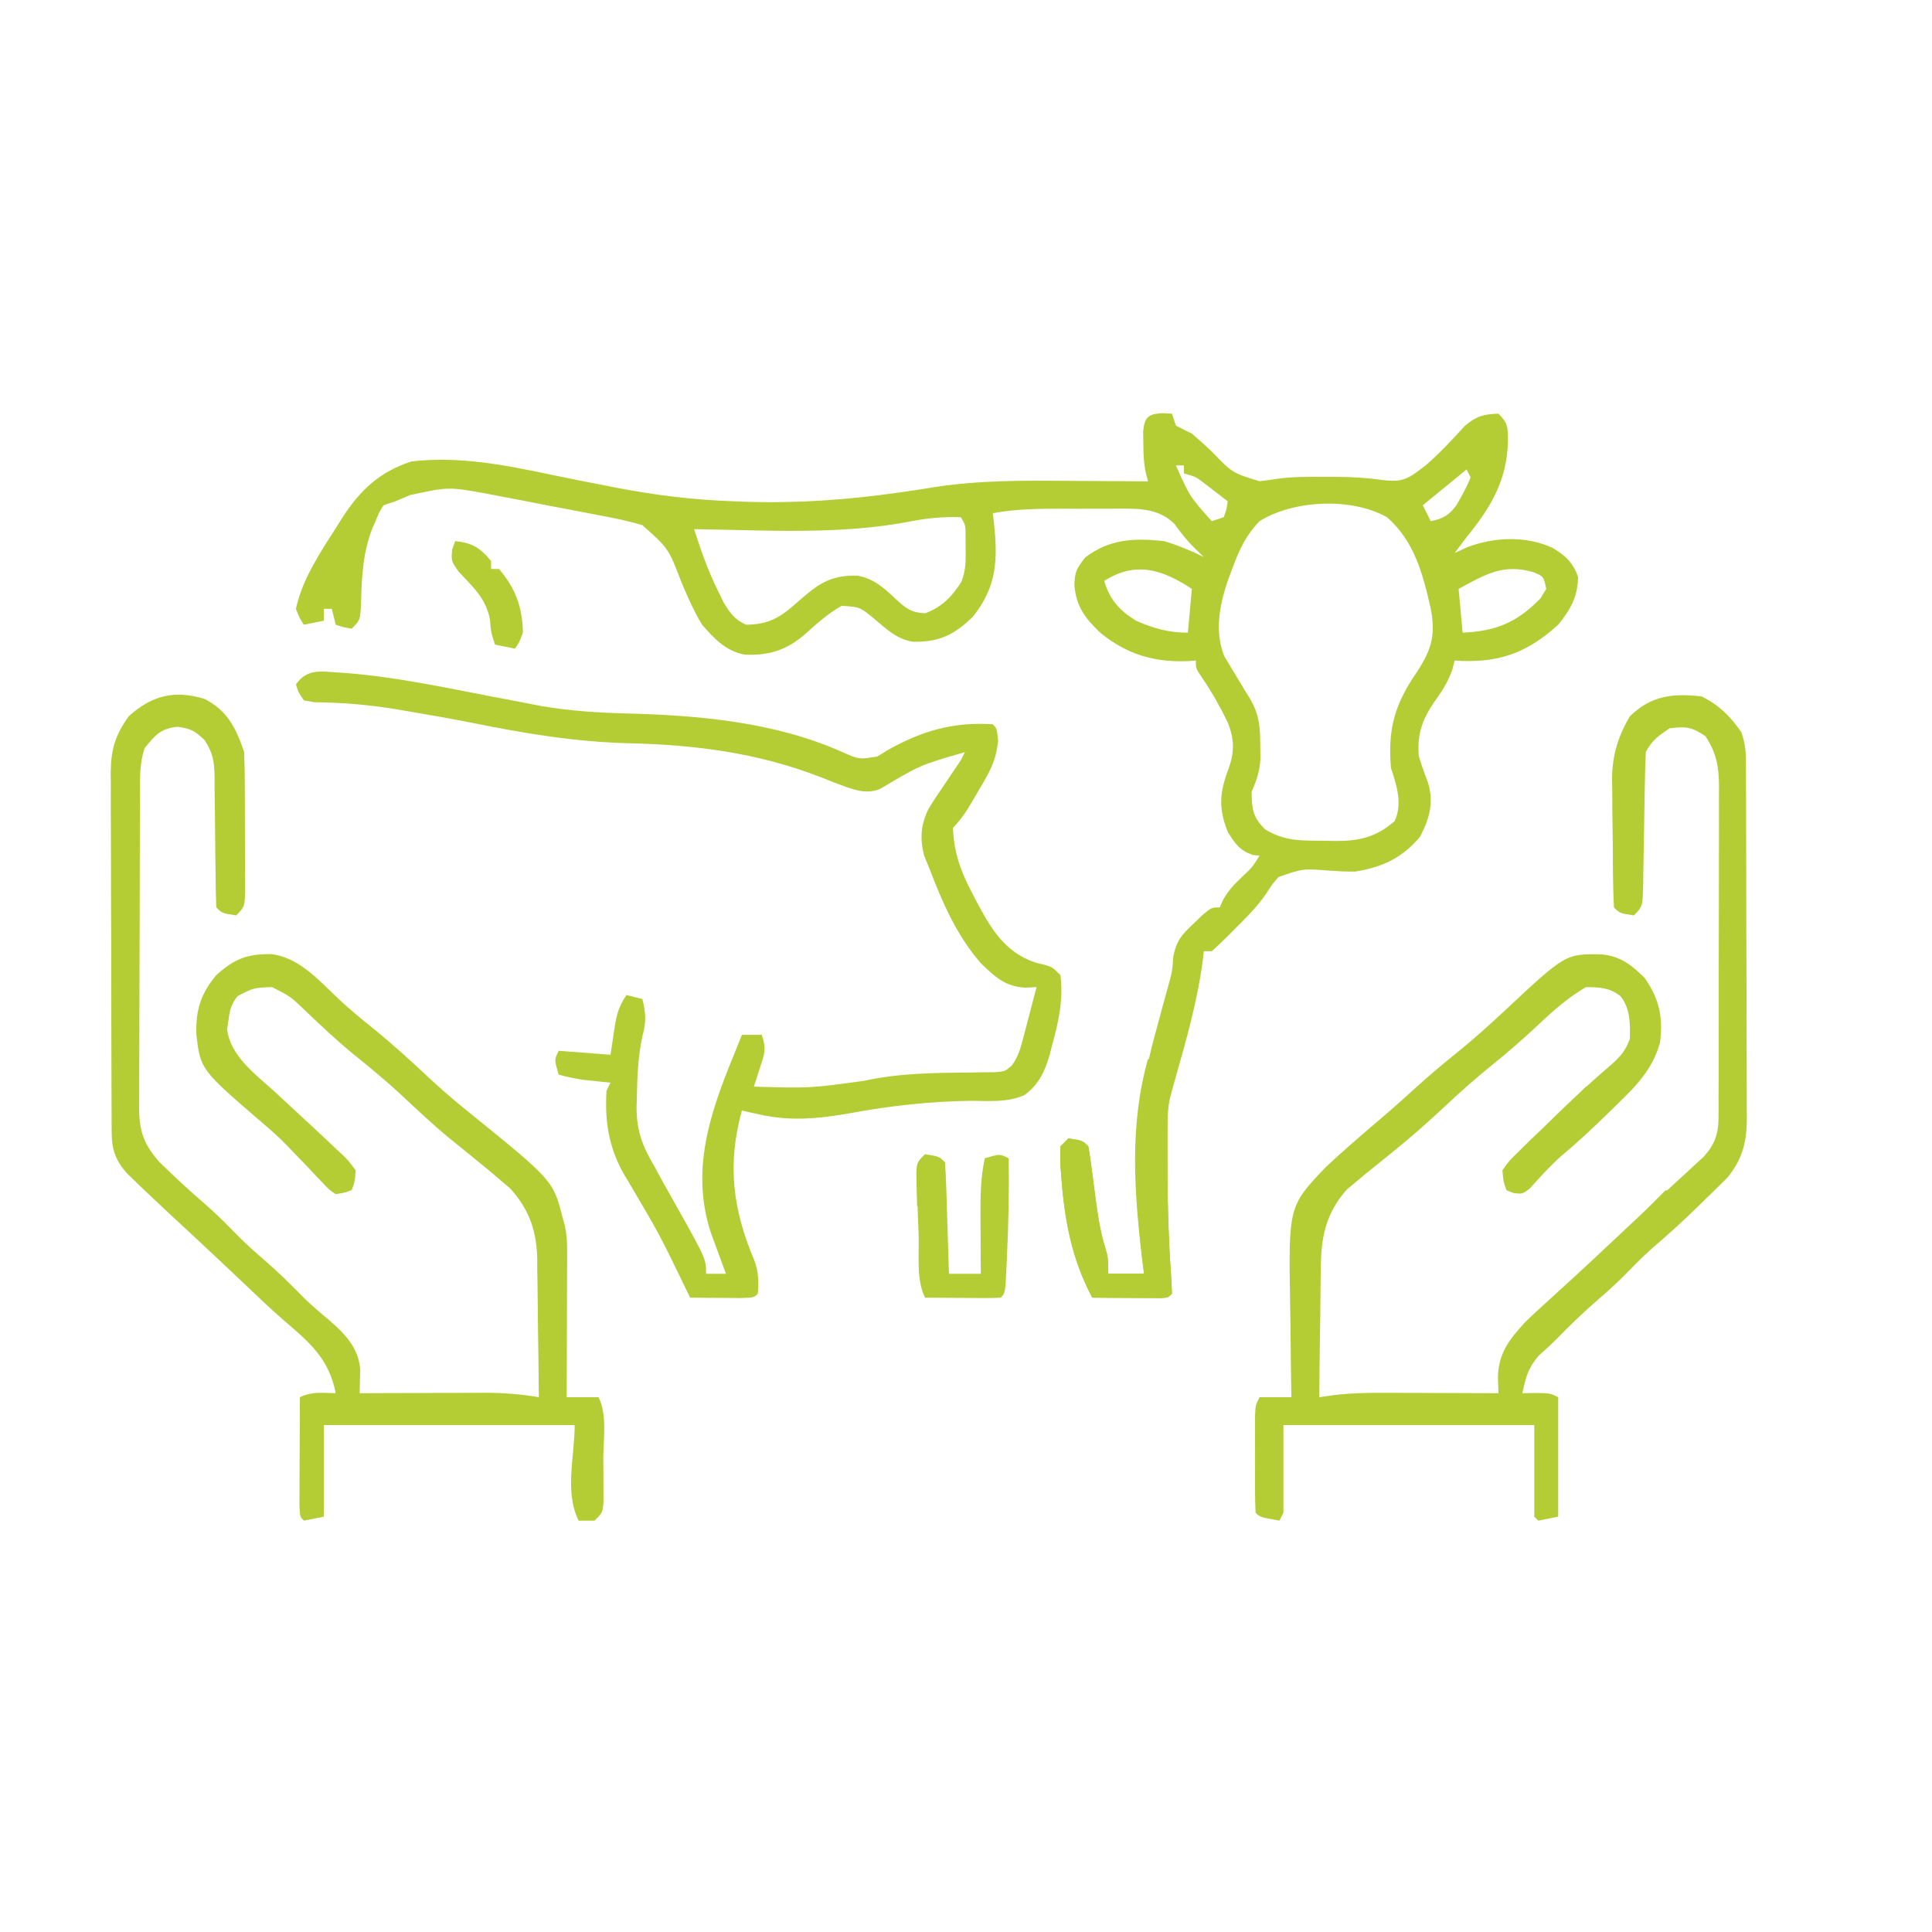 <svg width="192" height="192" viewBox="0 0 192 192" fill="none" xmlns="http://www.w3.org/2000/svg">
<path d="M115.526 41.061C115.837 41.077 116.147 41.094 116.466 41.111C116.597 41.502 116.727 41.894 116.862 42.298C117.386 42.569 117.914 42.832 118.445 43.089C119.11 43.659 119.76 44.246 120.399 44.845C122.461 46.996 122.461 46.996 125.165 47.823C125.772 47.75 126.379 47.667 126.984 47.575C128.554 47.357 130.119 47.385 131.701 47.392C132.014 47.391 132.327 47.389 132.649 47.388C134.25 47.391 135.781 47.473 137.367 47.7C138.804 47.873 139.58 47.817 140.778 46.923C141.07 46.706 141.362 46.49 141.662 46.267C143.062 45.046 144.325 43.706 145.568 42.327C146.713 41.361 147.428 41.154 148.915 41.111C149.914 42.109 149.835 42.495 149.855 43.88C149.774 47.73 148.131 50.469 145.749 53.378C145.351 53.904 144.955 54.431 144.562 54.961C145.199 54.667 145.199 54.667 145.848 54.367C148.563 53.361 151.614 53.233 154.282 54.441C155.56 55.2 156.317 55.901 156.829 57.335C156.787 59.322 156.09 60.558 154.851 62.084C151.94 64.736 149.239 65.811 145.316 65.687C145.068 65.673 144.819 65.659 144.562 65.645C144.44 66.122 144.44 66.122 144.315 66.609C143.827 67.873 143.345 68.651 142.559 69.726C141.343 71.505 140.817 72.977 141.001 75.142C141.266 76.061 141.592 76.94 141.93 77.835C142.508 79.78 142.051 81.37 141.124 83.155C139.341 85.276 137.372 86.179 134.669 86.618C133.819 86.63 132.988 86.584 132.14 86.525C129.496 86.313 129.496 86.313 127.058 87.153C126.413 87.9 126.413 87.9 125.865 88.763C124.945 90.118 123.835 91.208 122.674 92.356C122.465 92.57 122.255 92.784 122.04 93.004C121.517 93.529 120.972 94.033 120.423 94.532C120.162 94.532 119.901 94.532 119.632 94.532C119.602 94.802 119.573 95.073 119.542 95.351C119.001 99.504 117.864 103.465 116.717 107.485C116.634 107.781 116.551 108.077 116.466 108.382C116.391 108.634 116.316 108.887 116.239 109.146C116.022 110.203 116.019 111.201 116.018 112.279C116.017 112.736 116.017 113.193 116.016 113.664C116.018 114.149 116.019 114.634 116.021 115.134C116.022 115.628 116.022 116.123 116.023 116.632C116.036 119.901 116.129 123.156 116.36 126.418C116.409 127.132 116.44 127.848 116.466 128.564C116.071 128.959 116.071 128.959 115.335 129.004C115.023 129.002 114.71 129 114.387 128.998C114.049 128.997 113.711 128.996 113.363 128.994C113.008 128.991 112.653 128.988 112.287 128.984C111.93 128.982 111.573 128.981 111.205 128.979C110.321 128.974 109.436 128.968 108.552 128.959C106.48 125.094 105.773 121.14 105.46 116.791C105.429 116.381 105.429 116.381 105.397 115.962C105.359 115.283 105.369 114.602 105.386 113.922C105.647 113.661 105.909 113.4 106.178 113.131C107.577 113.343 107.577 113.343 108.156 113.922C108.264 114.506 108.35 115.093 108.427 115.681C108.5 116.223 108.5 116.223 108.574 116.776C108.674 117.535 108.773 118.295 108.871 119.054C109.089 120.665 109.306 122.229 109.778 123.787C110.135 125.002 110.135 125.002 110.135 126.585C111.31 126.585 112.485 126.585 113.696 126.585C113.611 125.916 113.611 125.916 113.523 125.233C112.55 117.209 112.688 110.252 114.883 102.447C115.114 101.596 115.342 100.744 115.569 99.893C115.758 99.19 115.954 98.489 116.151 97.788C116.503 96.497 116.503 96.497 116.598 95.084C116.916 93.467 117.427 92.901 118.618 91.787C118.936 91.481 119.254 91.176 119.581 90.861C120.423 90.179 120.423 90.179 121.215 90.179C121.316 89.948 121.418 89.716 121.522 89.478C122.048 88.52 122.626 87.911 123.416 87.162C124.436 86.204 124.436 86.204 125.172 85.035C124.944 85.01 124.715 84.986 124.48 84.961C123.157 84.483 122.75 83.851 122.006 82.661C121.067 80.297 121.206 78.712 122.102 76.374C122.693 74.726 122.666 73.423 122.012 71.8C121.275 70.274 120.463 68.826 119.508 67.426C118.841 66.436 118.841 66.436 118.841 65.645C118.601 65.663 118.361 65.682 118.114 65.701C114.739 65.846 112.01 65.047 109.368 62.9C107.851 61.465 106.927 60.255 106.771 58.126C106.824 56.793 106.974 56.537 107.835 55.406C110.285 53.554 112.689 53.456 115.675 53.773C117.057 54.187 118.34 54.716 119.632 55.356C119.346 55.079 119.061 54.801 118.766 54.515C117.967 53.734 117.4 53.022 116.738 52.092C114.91 50.221 112.37 50.587 109.874 50.555C108.897 50.554 107.921 50.555 106.944 50.558C106.453 50.557 105.962 50.555 105.457 50.554C103.152 50.556 100.927 50.579 98.659 51.003C98.716 51.462 98.716 51.462 98.773 51.931C99.165 55.611 99.092 58.278 96.68 61.292C94.844 63.075 93.376 63.816 90.763 63.778C89.174 63.559 88.091 62.516 86.9 61.51C85.456 60.323 85.456 60.323 83.647 60.204C82.269 60.991 81.204 61.938 80.033 62.999C78.186 64.613 76.413 65.171 73.987 65.053C72.12 64.698 70.994 63.483 69.772 62.084C68.953 60.727 68.331 59.315 67.719 57.854C66.431 54.492 66.431 54.492 63.836 52.191C62.41 51.758 60.972 51.474 59.508 51.201C59.091 51.12 58.674 51.038 58.244 50.954C56.943 50.701 55.641 50.456 54.339 50.212C53.522 50.053 52.705 49.894 51.889 49.734C51.123 49.588 50.356 49.442 49.59 49.297C49.239 49.229 48.887 49.161 48.525 49.091C44.598 48.368 44.598 48.368 40.761 49.198C40.509 49.303 40.258 49.409 39.999 49.518C39.769 49.616 39.539 49.715 39.302 49.816C38.91 49.947 38.518 50.077 38.114 50.212C37.658 50.939 37.658 50.939 37.323 51.795C37.216 52.029 37.11 52.264 37 52.506C36.109 54.838 35.958 57.076 35.89 59.547C35.819 61.609 35.819 61.609 34.949 62.479C34.108 62.331 34.108 62.331 33.366 62.084C33.235 61.561 33.105 61.039 32.97 60.501C32.709 60.501 32.448 60.501 32.179 60.501C32.179 60.892 32.179 61.284 32.179 61.688C31.199 61.884 31.199 61.884 30.2 62.084C29.763 61.42 29.763 61.42 29.409 60.501C30.042 57.508 31.919 54.765 33.539 52.215C33.719 51.93 33.898 51.644 34.083 51.35C35.837 48.674 37.764 46.868 40.885 45.859C45.591 45.309 50.137 46.2 54.725 47.167C56.555 47.551 58.39 47.91 60.225 48.267C60.58 48.337 60.934 48.406 61.3 48.477C65.167 49.221 69.001 49.688 72.938 49.816C73.472 49.837 73.472 49.837 74.017 49.859C79.148 50.038 84.118 49.683 89.199 48.966C89.574 48.913 89.95 48.86 90.337 48.806C91.171 48.683 92.004 48.552 92.835 48.414C97.283 47.727 101.663 47.748 106.153 47.788C106.927 47.792 107.7 47.796 108.474 47.799C110.347 47.808 112.219 47.821 114.092 47.838C113.996 47.479 113.996 47.479 113.898 47.114C113.653 46.069 113.629 45.102 113.622 44.029C113.616 43.648 113.611 43.268 113.605 42.876C113.737 41.463 114.115 41.128 115.526 41.061ZM116.862 46.255C118.221 49.321 118.221 49.321 120.423 51.795C120.815 51.664 121.207 51.534 121.611 51.399C121.901 50.602 121.901 50.602 122.006 49.816C121.505 49.427 121.002 49.04 120.498 48.654C120.218 48.438 119.938 48.222 119.649 48C118.824 47.375 118.824 47.375 117.653 47.046C117.653 46.785 117.653 46.524 117.653 46.255C117.392 46.255 117.131 46.255 116.862 46.255ZM145.749 46.651C143.595 48.413 143.595 48.413 141.396 50.212C141.658 50.734 141.919 51.257 142.188 51.795C143.402 51.552 144.03 51.194 144.752 50.186C145.271 49.28 145.764 48.414 146.145 47.442C146.014 47.181 145.884 46.92 145.749 46.651ZM125.172 51.795C123.842 53.17 123.186 54.562 122.526 56.346C122.361 56.782 122.196 57.219 122.026 57.669C121.201 60.149 120.684 62.707 121.66 65.2C122.105 65.941 122.55 66.681 122.996 67.421C123.208 67.773 123.42 68.126 123.639 68.489C123.844 68.821 124.049 69.153 124.26 69.495C125.162 71.064 125.236 72.322 125.246 74.103C125.252 74.547 125.257 74.991 125.263 75.448C125.173 76.716 124.874 77.547 124.381 78.704C124.411 80.421 124.487 81.184 125.716 82.413C127.675 83.626 129.398 83.538 131.627 83.551C131.961 83.559 132.294 83.567 132.637 83.576C135.04 83.591 136.732 83.225 138.602 81.597C139.393 79.874 138.809 78.064 138.231 76.329C137.897 72.356 138.638 69.919 140.877 66.684C142.288 64.493 142.681 63.058 142.188 60.501C141.413 57.065 140.567 53.789 137.835 51.399C134.304 49.407 128.528 49.691 125.172 51.795ZM90.468 51.821C83.437 53.181 76.108 52.687 68.98 52.586C69.645 54.682 70.353 56.695 71.33 58.67C71.521 59.065 71.713 59.46 71.909 59.867C72.582 60.962 72.967 61.524 74.125 62.084C76.369 62.06 77.496 61.402 79.145 59.932C81.172 58.145 82.401 57.132 85.198 57.21C86.76 57.455 87.842 58.417 88.961 59.477C89.99 60.432 90.529 60.888 91.957 60.946C93.62 60.309 94.597 59.313 95.544 57.816C95.992 56.678 95.98 55.735 95.963 54.515C95.961 54.098 95.958 53.681 95.956 53.251C95.959 52.202 95.959 52.202 95.493 51.399C93.75 51.345 92.176 51.478 90.468 51.821ZM109.739 57.731C110.272 59.596 111.28 60.688 112.905 61.688C114.66 62.451 116.126 62.875 118.049 62.875C118.18 61.438 118.31 60.002 118.445 58.522C115.546 56.61 112.862 55.729 109.739 57.731ZM144.958 58.522C145.088 59.959 145.219 61.395 145.354 62.875C148.693 62.718 150.749 61.865 153.095 59.462C153.282 59.152 153.47 58.842 153.664 58.522C153.399 57.279 153.399 57.279 152.402 56.865C149.373 55.99 147.627 57.079 144.958 58.522Z" fill="#B4CD34"/>
<path d="M20.337 69.463C22.609 70.616 23.485 72.407 24.264 74.746C24.308 75.904 24.329 77.052 24.331 78.21C24.333 78.719 24.333 78.719 24.335 79.238C24.337 79.954 24.338 80.67 24.338 81.386C24.339 82.485 24.346 83.583 24.353 84.682C24.354 85.377 24.355 86.073 24.356 86.768C24.358 87.098 24.361 87.427 24.364 87.767C24.355 90.089 24.355 90.089 23.473 90.971C22.074 90.759 22.074 90.759 21.494 90.179C21.451 89.062 21.43 87.952 21.425 86.834C21.416 86.141 21.406 85.448 21.396 84.755C21.382 83.659 21.371 82.564 21.365 81.468C21.359 80.412 21.343 79.357 21.326 78.302C21.327 77.975 21.327 77.649 21.328 77.313C21.294 75.726 21.216 74.931 20.343 73.56C19.36 72.618 18.959 72.403 17.611 72.224C15.931 72.421 15.421 73.062 14.371 74.351C13.849 75.919 13.914 77.421 13.912 79.056C13.91 79.416 13.908 79.775 13.906 80.146C13.9 81.338 13.898 82.529 13.895 83.721C13.893 84.549 13.891 85.376 13.889 86.204C13.884 87.939 13.882 89.675 13.881 91.411C13.879 93.635 13.869 95.86 13.858 98.084C13.85 99.794 13.848 101.504 13.848 103.213C13.847 104.033 13.843 104.853 13.838 105.673C13.831 106.821 13.832 107.968 13.835 109.115C13.829 109.623 13.829 109.623 13.824 110.142C13.84 112.457 14.302 113.74 15.86 115.502C17.432 117.039 19.036 118.512 20.703 119.945C21.807 120.928 22.832 121.983 23.869 123.036C24.636 123.791 25.427 124.499 26.243 125.2C27.631 126.393 28.914 127.663 30.194 128.97C30.988 129.748 31.817 130.452 32.673 131.161C34.244 132.527 35.645 133.923 35.798 136.121C35.779 136.9 35.76 137.678 35.74 138.457C36.181 138.455 36.622 138.453 37.077 138.45C38.722 138.443 40.367 138.439 42.013 138.435C42.723 138.433 43.433 138.43 44.144 138.427C45.168 138.422 46.193 138.42 47.218 138.418C47.689 138.415 47.689 138.415 48.171 138.412C50.005 138.412 51.738 138.548 53.547 138.852C53.53 136.543 53.502 134.234 53.465 131.925C53.454 131.141 53.446 130.357 53.44 129.572C53.432 128.44 53.413 127.309 53.393 126.177C53.392 125.83 53.392 125.483 53.391 125.125C53.325 122.311 52.598 120.209 50.702 118.104C50.392 117.842 50.082 117.58 49.763 117.311C49.24 116.862 49.24 116.862 48.706 116.405C47.281 115.233 45.848 114.072 44.413 112.913C42.902 111.644 41.468 110.302 40.028 108.953C38.374 107.412 36.65 105.985 34.885 104.572C33.319 103.264 31.837 101.872 30.364 100.462C28.862 99.024 28.862 99.024 27.034 98.094C25.195 98.166 25.195 98.166 23.609 98.996C22.97 99.814 22.835 100.358 22.706 101.383C22.662 101.675 22.617 101.968 22.572 102.269C22.873 104.933 25.366 106.741 27.232 108.432C27.797 108.955 28.361 109.478 28.925 110.002C29.736 110.753 30.548 111.504 31.361 112.253C32.044 112.886 32.718 113.526 33.391 114.17C33.698 114.45 33.698 114.45 34.012 114.736C34.567 115.273 34.567 115.273 35.344 116.297C35.269 117.419 35.269 117.419 34.949 118.275C34.236 118.54 34.236 118.54 33.366 118.671C32.728 118.251 32.728 118.251 32.111 117.595C31.882 117.358 31.653 117.121 31.418 116.877C31.179 116.62 30.941 116.363 30.695 116.099C30.197 115.581 29.698 115.063 29.198 114.547C28.96 114.299 28.722 114.05 28.477 113.795C27.733 113.036 26.956 112.332 26.144 111.647C19.929 106.304 19.929 106.304 19.516 102.842C19.436 100.436 19.921 98.786 21.494 96.906C23.259 95.314 24.585 94.767 26.996 94.824C29.822 95.177 31.834 97.582 33.808 99.424C34.868 100.394 35.954 101.302 37.076 102.199C38.974 103.73 40.755 105.355 42.533 107.021C43.849 108.247 45.193 109.41 46.598 110.534C54.983 117.329 54.983 117.329 55.922 121.045C55.99 121.287 56.058 121.53 56.129 121.779C56.322 122.649 56.365 123.408 56.362 124.297C56.362 124.784 56.362 124.784 56.362 125.281C56.36 125.628 56.358 125.974 56.356 126.332C56.355 126.69 56.355 127.047 56.354 127.416C56.352 128.557 56.347 129.698 56.342 130.839C56.34 131.614 56.338 132.388 56.337 133.162C56.332 135.059 56.325 136.956 56.317 138.852C57.362 138.852 58.407 138.852 59.483 138.852C60.366 140.618 59.952 143.047 59.953 144.986C59.958 145.485 59.963 145.985 59.968 146.499C59.968 146.975 59.969 147.451 59.97 147.942C59.972 148.38 59.973 148.818 59.975 149.27C59.879 150.328 59.879 150.328 59.087 151.12C58.565 151.12 58.043 151.12 57.505 151.12C56.087 148.286 57.109 144.791 57.109 141.622C48.882 141.622 40.655 141.622 32.179 141.622C32.179 144.626 32.179 147.629 32.179 150.724C31.526 150.854 30.873 150.985 30.2 151.12C29.804 150.724 29.804 150.724 29.759 149.589C29.762 149.094 29.764 148.599 29.766 148.088C29.766 147.825 29.767 147.562 29.767 147.292C29.77 146.449 29.775 145.606 29.78 144.763C29.782 144.193 29.784 143.623 29.785 143.053C29.789 141.653 29.796 140.253 29.804 138.852C30.974 138.267 32.077 138.433 33.366 138.457C32.686 135.001 30.747 133.388 28.17 131.188C26.789 129.983 25.47 128.712 24.141 127.451C23.566 126.909 22.992 126.366 22.417 125.825C21.991 125.423 21.991 125.423 21.556 125.012C20.723 124.23 19.887 123.45 19.05 122.671C18.655 122.304 18.655 122.304 18.253 121.929C17.762 121.473 17.271 121.017 16.779 120.562C16.105 119.936 15.435 119.305 14.767 118.671C14.517 118.434 14.268 118.197 14.01 117.952C13.64 117.593 13.64 117.593 13.262 117.226C13.038 117.01 12.815 116.794 12.585 116.572C11.499 115.332 11.107 114.253 11.1 112.614C11.097 112.276 11.093 111.938 11.09 111.59C11.09 111.223 11.09 110.856 11.091 110.477C11.088 110.088 11.085 109.698 11.083 109.297C11.075 108.008 11.074 106.72 11.073 105.431C11.07 104.535 11.068 103.639 11.065 102.743C11.06 100.864 11.059 98.985 11.059 97.106C11.059 94.7 11.048 92.294 11.035 89.888C11.026 88.037 11.024 86.186 11.025 84.335C11.024 83.448 11.02 82.561 11.014 81.674C11.006 80.433 11.009 79.191 11.014 77.95C11.009 77.585 11.005 77.219 11 76.844C11.023 74.488 11.422 73.118 12.789 71.185C15.056 69.134 17.338 68.526 20.337 69.463Z" fill="#B4CD34"/>
<path d="M169.096 69.207C170.847 70.082 171.944 71.165 173.054 72.768C173.414 73.85 173.5 74.486 173.505 75.599C173.507 75.934 173.509 76.268 173.512 76.613C173.512 77.162 173.512 77.162 173.513 77.721C173.516 78.3 173.516 78.3 173.519 78.891C173.525 80.171 173.528 81.451 173.53 82.731C173.532 83.619 173.534 84.508 173.537 85.397C173.541 87.261 173.543 89.126 173.544 90.99C173.547 93.379 173.556 95.767 173.567 98.156C173.575 99.992 173.577 101.828 173.577 103.665C173.579 104.545 173.582 105.426 173.587 106.306C173.594 107.538 173.593 108.771 173.59 110.003C173.594 110.366 173.598 110.73 173.601 111.104C173.586 113.479 173.203 115.133 171.669 117.031C171.463 117.233 171.258 117.435 171.046 117.643C170.816 117.871 170.586 118.1 170.349 118.335C170.107 118.568 169.865 118.802 169.616 119.042C169.367 119.287 169.118 119.532 168.861 119.784C167.372 121.237 165.853 122.641 164.264 123.986C163.183 124.935 162.191 125.969 161.182 126.994C160.415 127.749 159.624 128.456 158.808 129.158C157.399 130.37 156.08 131.651 154.781 132.98C154.183 133.584 153.556 134.157 152.922 134.722C151.851 135.951 151.63 136.878 151.289 138.457C151.73 138.449 152.171 138.441 152.625 138.432C154.059 138.457 154.059 138.457 154.851 138.853C154.851 142.77 154.851 146.688 154.851 150.724C154.198 150.855 153.545 150.985 152.872 151.12C152.742 150.989 152.611 150.859 152.476 150.724C152.476 147.721 152.476 144.717 152.476 141.623C144.249 141.623 136.023 141.623 127.546 141.623C127.546 144.496 127.546 147.369 127.546 150.329C127.35 150.72 127.35 150.72 127.151 151.12C125.221 150.774 125.221 150.774 124.776 150.329C124.737 149.547 124.725 148.763 124.724 147.98C124.723 147.503 124.723 147.026 124.722 146.534C124.724 146.032 124.725 145.529 124.727 145.011C124.725 144.51 124.724 144.009 124.722 143.492C124.723 143.015 124.723 142.537 124.724 142.045C124.724 141.604 124.725 141.163 124.725 140.709C124.776 139.644 124.776 139.644 125.172 138.853C126.217 138.853 127.261 138.853 128.338 138.853C128.329 138.384 128.321 137.915 128.313 137.432C128.284 135.675 128.266 133.918 128.251 132.16C128.243 131.403 128.232 130.646 128.218 129.889C128.041 119.883 128.041 119.883 131.751 115.989C133.506 114.347 135.325 112.78 137.156 111.222C138.36 110.199 139.537 109.151 140.704 108.086C141.998 106.911 143.323 105.793 144.686 104.697C146.375 103.333 147.975 101.902 149.558 100.419C155.59 94.779 155.59 94.779 159.182 94.845C161.062 95.038 162.153 95.899 163.458 97.204C164.917 99.312 165.285 101.106 164.974 103.598C164.233 106.26 162.64 107.877 160.712 109.743C160.311 110.138 160.311 110.138 159.901 110.541C158.364 112.043 156.806 113.508 155.155 114.886C154.03 115.881 153.031 117 152.025 118.115C151.289 118.671 151.289 118.671 150.405 118.56C150.175 118.466 149.944 118.372 149.706 118.276C149.404 117.406 149.404 117.406 149.311 116.297C149.978 115.353 149.978 115.353 150.979 114.383C151.34 114.027 151.702 113.671 152.075 113.304C152.464 112.933 152.854 112.562 153.243 112.191C153.615 111.827 153.986 111.463 154.369 111.088C156.252 109.253 158.166 107.47 160.168 105.767C161.061 104.973 161.569 104.371 161.974 103.238C162.009 101.7 162.022 100.242 161.045 98.998C159.942 98.14 158.994 98.117 157.621 98.094C155.877 99.108 154.457 100.348 152.996 101.73C151.487 103.14 149.959 104.493 148.346 105.786C146.69 107.118 145.123 108.514 143.573 109.965C141.998 111.44 140.403 112.86 138.725 114.219C138.376 114.503 138.026 114.786 137.666 115.077C136.992 115.623 136.317 116.168 135.641 116.713C135.329 116.975 135.016 117.238 134.694 117.509C134.421 117.734 134.148 117.959 133.867 118.19C131.718 120.603 131.267 123.026 131.262 126.177C131.252 126.724 131.252 126.724 131.242 127.282C131.223 128.435 131.215 129.587 131.207 130.741C131.196 131.527 131.184 132.313 131.171 133.099C131.142 135.017 131.122 136.935 131.108 138.853C131.558 138.788 132.008 138.724 132.471 138.657C134.249 138.436 135.996 138.406 137.785 138.418C138.106 138.419 138.426 138.42 138.757 138.42C139.768 138.422 140.78 138.427 141.792 138.432C142.483 138.434 143.174 138.436 143.865 138.438C145.548 138.442 147.232 138.449 148.915 138.457C148.89 137.723 148.89 137.723 148.864 136.975C148.868 134.573 149.951 133.147 151.548 131.416C152.277 130.699 153.026 130.013 153.787 129.331C154.355 128.811 154.922 128.291 155.489 127.771C155.778 127.509 156.066 127.247 156.363 126.976C157.719 125.739 159.054 124.48 160.391 123.222C162.031 121.679 163.676 120.142 165.334 118.617C165.624 118.349 165.915 118.08 166.214 117.804C166.77 117.29 167.329 116.777 167.889 116.266C168.14 116.034 168.39 115.802 168.648 115.563C168.869 115.36 169.09 115.157 169.317 114.949C170.371 113.785 170.778 112.709 170.783 111.149C170.785 110.837 170.788 110.525 170.791 110.204C170.79 109.866 170.789 109.528 170.788 109.179C170.791 108.64 170.791 108.64 170.794 108.09C170.8 106.903 170.799 105.715 170.798 104.527C170.8 103.701 170.802 102.875 170.804 102.049C170.806 100.318 170.806 98.586 170.804 96.854C170.802 94.636 170.809 92.419 170.818 90.201C170.824 88.495 170.824 86.788 170.823 85.082C170.823 84.265 170.825 83.447 170.829 82.63C170.834 81.485 170.831 80.341 170.827 79.197C170.83 78.86 170.833 78.524 170.836 78.177C170.819 76.218 170.595 74.852 169.492 73.164C168.102 72.237 167.567 72.176 165.931 72.372C164.862 73.085 164.133 73.593 163.556 74.747C163.504 75.891 163.473 77.027 163.459 78.172C163.446 78.869 163.433 79.566 163.42 80.264C163.401 81.366 163.383 82.468 163.368 83.57C163.352 84.631 163.332 85.693 163.311 86.754C163.307 87.085 163.304 87.416 163.301 87.757C163.25 90.09 163.25 90.09 162.369 90.971C160.97 90.759 160.97 90.759 160.391 90.18C160.336 89.08 160.306 87.991 160.296 86.89C160.293 86.557 160.29 86.223 160.287 85.879C160.281 85.17 160.277 84.461 160.274 83.752C160.267 82.676 160.25 81.602 160.232 80.526C160.228 79.836 160.225 79.147 160.222 78.457C160.215 78.139 160.208 77.821 160.201 77.493C160.21 75.128 160.768 73.23 161.974 71.185C164.094 69.117 166.242 68.886 169.096 69.207Z" fill="#B4CD34"/>
<path d="M33.539 66.832C33.997 66.862 33.997 66.862 34.464 66.892C39.291 67.275 44.051 68.291 48.799 69.207C49.75 69.388 50.701 69.57 51.653 69.75C52.365 69.886 53.076 70.025 53.787 70.165C56.627 70.649 59.422 70.833 62.301 70.904C69.499 71.089 76.972 71.75 83.647 74.713C85.366 75.481 85.366 75.481 87.191 75.176C87.556 74.953 87.92 74.73 88.296 74.499C91.676 72.609 94.781 71.726 98.659 71.977C99.055 72.372 99.055 72.372 99.188 73.576C99.02 75.549 98.332 76.763 97.323 78.432C97.079 78.856 97.079 78.856 96.829 79.289C96.179 80.401 95.616 81.351 94.702 82.265C94.8 84.672 95.427 86.478 96.532 88.597C96.674 88.873 96.817 89.148 96.963 89.432C98.448 92.226 99.804 94.634 102.938 95.67C103.234 95.743 103.53 95.815 103.836 95.89C104.595 96.115 104.595 96.115 105.386 96.907C105.691 99.389 105.197 101.548 104.545 103.931C104.471 104.221 104.397 104.511 104.32 104.81C103.833 106.474 103.256 107.773 101.798 108.834C100.143 109.57 98.336 109.413 96.557 109.396C92.474 109.449 88.591 109.873 84.577 110.61C81.471 111.17 78.593 111.457 75.485 110.757C74.982 110.647 74.982 110.647 74.469 110.534C74.225 110.477 73.981 110.42 73.729 110.361C72.255 115.703 72.818 120.208 74.964 125.255C75.392 126.406 75.395 127.345 75.312 128.564C74.916 128.96 74.916 128.96 73.492 128.998C72.903 128.996 72.314 128.991 71.726 128.984C71.425 128.983 71.125 128.981 70.816 128.979C70.072 128.974 69.328 128.967 68.585 128.96C68.469 128.723 68.354 128.486 68.235 128.242C65.555 122.689 65.555 122.689 62.426 117.385C60.596 114.518 60.064 111.749 60.275 108.382C60.405 108.121 60.536 107.86 60.67 107.591C60.431 107.567 60.193 107.543 59.947 107.518C59.631 107.485 59.314 107.452 58.989 107.418C58.52 107.37 58.52 107.37 58.042 107.321C57.179 107.205 56.366 107.029 55.526 106.8C55.081 105.316 55.081 105.316 55.526 104.425C57.224 104.556 58.921 104.686 60.67 104.821C60.785 104.062 60.899 103.303 61.017 102.521C61.246 100.995 61.388 100.184 62.253 98.885C63.037 99.081 63.037 99.081 63.836 99.281C64.177 100.648 64.242 101.541 63.861 102.892C63.413 104.94 63.322 106.937 63.292 109.026C63.282 109.342 63.272 109.658 63.261 109.984C63.253 112.346 63.834 113.887 65.023 115.901C65.35 116.495 65.676 117.09 66.002 117.685C66.343 118.294 66.684 118.903 67.026 119.512C70.168 125.103 70.168 125.103 70.168 126.585C70.82 126.585 71.473 126.585 72.146 126.585C71.939 126.027 71.939 126.027 71.727 125.457C71.545 124.959 71.363 124.462 71.181 123.964C71.002 123.477 70.823 122.991 70.639 122.489C68.619 116.304 70.547 110.627 72.938 104.821C73.202 104.162 73.466 103.502 73.729 102.842C74.382 102.842 75.035 102.842 75.707 102.842C76.176 104.248 75.983 104.702 75.534 106.082C75.421 106.439 75.307 106.795 75.19 107.163C75.054 107.571 75.054 107.571 74.916 107.987C80.403 108.156 80.403 108.156 85.823 107.418C89.283 106.653 92.729 106.621 96.265 106.589C96.933 106.577 96.933 106.577 97.616 106.565C98.217 106.56 98.217 106.56 98.831 106.556C99.849 106.482 99.849 106.482 100.545 105.905C101.101 105.121 101.338 104.472 101.582 103.543C101.71 103.066 101.71 103.066 101.841 102.58C101.925 102.251 102.01 101.921 102.097 101.581C102.23 101.08 102.23 101.08 102.367 100.568C102.585 99.744 102.799 98.919 103.012 98.094C102.652 98.113 102.293 98.133 101.922 98.153C99.908 98.061 98.886 97.087 97.472 95.72C95.04 92.924 93.639 89.649 92.328 86.222C92.167 85.833 92.006 85.443 91.841 85.041C91.405 83.334 91.496 81.948 92.295 80.352C92.744 79.61 93.218 78.897 93.713 78.184C94.038 77.7 94.364 77.215 94.689 76.73C94.955 76.337 95.22 75.943 95.493 75.538C95.624 75.277 95.754 75.016 95.889 74.747C91.442 76.029 91.442 76.029 87.503 78.379C85.981 79.07 84.451 78.322 82.963 77.792C82.44 77.586 81.918 77.379 81.396 77.17C75.187 74.791 69.063 74.018 62.442 73.861C57.143 73.727 52.14 72.889 46.952 71.842C44.837 71.423 42.714 71.05 40.588 70.691C40.198 70.624 39.808 70.557 39.406 70.488C36.678 70.04 34.005 69.812 31.242 69.788C30.898 69.727 30.554 69.665 30.2 69.602C29.653 68.799 29.653 68.799 29.409 68.019C30.48 66.467 31.837 66.706 33.539 66.832Z" fill="#B4CD34"/>
<path d="M114.092 105.217C116.027 106.7 116.027 106.7 116.417 107.591C116.466 108.382 116.466 108.382 116.275 109.079C116.024 110.166 116.019 111.163 116.018 112.279C116.017 112.736 116.016 113.193 116.016 113.664C116.017 114.149 116.019 114.634 116.021 115.134C116.022 115.875 116.022 115.875 116.022 116.632C116.036 119.901 116.129 123.156 116.36 126.418C116.409 127.132 116.44 127.848 116.466 128.564C116.071 128.96 116.071 128.96 115.335 129.004C115.022 129.002 114.71 129 114.387 128.998C114.049 128.997 113.711 128.996 113.363 128.994C113.008 128.991 112.653 128.988 112.286 128.984C111.93 128.982 111.573 128.981 111.205 128.979C110.321 128.974 109.436 128.968 108.552 128.96C106.48 125.094 105.773 121.14 105.46 116.791C105.429 116.381 105.429 116.381 105.397 115.962C105.359 115.283 105.369 114.602 105.386 113.922C105.647 113.661 105.909 113.4 106.178 113.131C107.577 113.343 107.577 113.343 108.156 113.922C108.264 114.506 108.35 115.093 108.427 115.681C108.475 116.043 108.524 116.404 108.574 116.776C108.674 117.535 108.773 118.295 108.871 119.054C109.089 120.665 109.306 122.229 109.778 123.787C110.135 125.002 110.135 125.002 110.135 126.585C111.31 126.585 112.485 126.585 113.696 126.585C113.639 126.139 113.582 125.693 113.523 125.233C112.708 118.492 112.227 111.821 114.092 105.217Z" fill="#B4CD34"/>
<path d="M91.932 114.714C93.331 114.926 93.331 114.926 93.91 115.505C93.973 116.325 94.01 117.146 94.036 117.968C94.052 118.466 94.069 118.965 94.086 119.479C94.102 120.009 94.117 120.54 94.133 121.07C94.15 121.602 94.167 122.134 94.185 122.666C94.227 123.972 94.267 125.279 94.306 126.585C95.351 126.585 96.395 126.585 97.472 126.585C97.47 126.322 97.468 126.059 97.466 125.788C97.457 124.586 97.452 123.385 97.447 122.183C97.444 121.769 97.441 121.355 97.437 120.928C97.431 118.944 97.439 117.058 97.868 115.11C99.352 114.664 99.352 114.664 100.242 115.11C100.291 118.389 100.223 121.652 100.069 124.928C100.053 125.28 100.038 125.632 100.022 125.995C99.894 128.516 99.894 128.516 99.45 128.96C98.89 128.994 98.328 129.002 97.767 128.998C97.429 128.997 97.091 128.996 96.743 128.994C96.388 128.991 96.032 128.988 95.666 128.984C95.31 128.983 94.953 128.981 94.585 128.979C93.701 128.974 92.816 128.968 91.932 128.96C91.035 127.165 91.357 124.74 91.294 122.742C91.264 121.84 91.228 120.939 91.192 120.037C91.173 119.467 91.154 118.896 91.136 118.325C91.118 117.803 91.099 117.282 91.081 116.745C91.14 115.505 91.14 115.505 91.932 114.714Z" fill="#B4CD34"/>
<path d="M45.237 53.773C46.934 53.962 47.717 54.43 48.799 55.752C48.799 56.013 48.799 56.274 48.799 56.544C49.06 56.544 49.321 56.544 49.59 56.544C51.239 58.475 51.923 60.361 51.965 62.875C51.594 63.864 51.594 63.864 51.173 64.458C50.52 64.327 49.867 64.197 49.194 64.062C48.799 62.875 48.799 62.875 48.691 61.555C48.268 59.422 47.016 58.355 45.568 56.8C44.842 55.752 44.842 55.752 44.931 54.63C45.032 54.347 45.133 54.065 45.237 53.773Z" fill="#B4CD34"/>
<path d="M157.621 107.987C157.882 108.117 158.143 108.248 158.412 108.382C158.188 108.597 157.964 108.812 157.734 109.033C157.443 109.316 157.153 109.599 156.854 109.891C156.42 110.311 156.42 110.311 155.978 110.74C155.164 111.53 155.164 111.53 154.851 112.735C154.323 112.999 153.796 113.263 153.268 113.527C153.137 113.918 153.007 114.31 152.872 114.714C152.48 114.453 152.089 114.191 151.685 113.922C153.644 111.964 155.603 110.005 157.621 107.987Z" fill="#B4CD34"/>
<path d="M91.932 114.714C92.773 114.862 92.773 114.862 93.515 115.11C93.123 115.305 93.123 115.305 92.723 115.505C92.723 115.766 92.723 116.028 92.723 116.297C92.462 116.297 92.201 116.297 91.932 116.297C91.801 117.472 91.671 118.647 91.536 119.858C91.406 119.858 91.275 119.858 91.14 119.858C91.119 119.149 91.104 118.44 91.091 117.731C91.082 117.336 91.073 116.942 91.063 116.535C91.14 115.505 91.14 115.505 91.932 114.714Z" fill="#B4CD34"/>
<path d="M138.231 110.361C138.492 110.622 138.753 110.883 139.022 111.152C138.086 112.187 137.099 112.889 135.856 113.527C135.595 113.396 135.334 113.265 135.065 113.131C136.11 112.217 137.154 111.303 138.231 110.361Z" fill="#B4CD34"/>
<path d="M165.535 118.275C165.796 118.406 166.057 118.536 166.326 118.671C165.412 119.716 164.498 120.76 163.556 121.837C163.295 121.575 163.034 121.314 162.765 121.045C163.679 120.131 164.593 119.217 165.535 118.275Z" fill="#B4CD34"/>
</svg>

